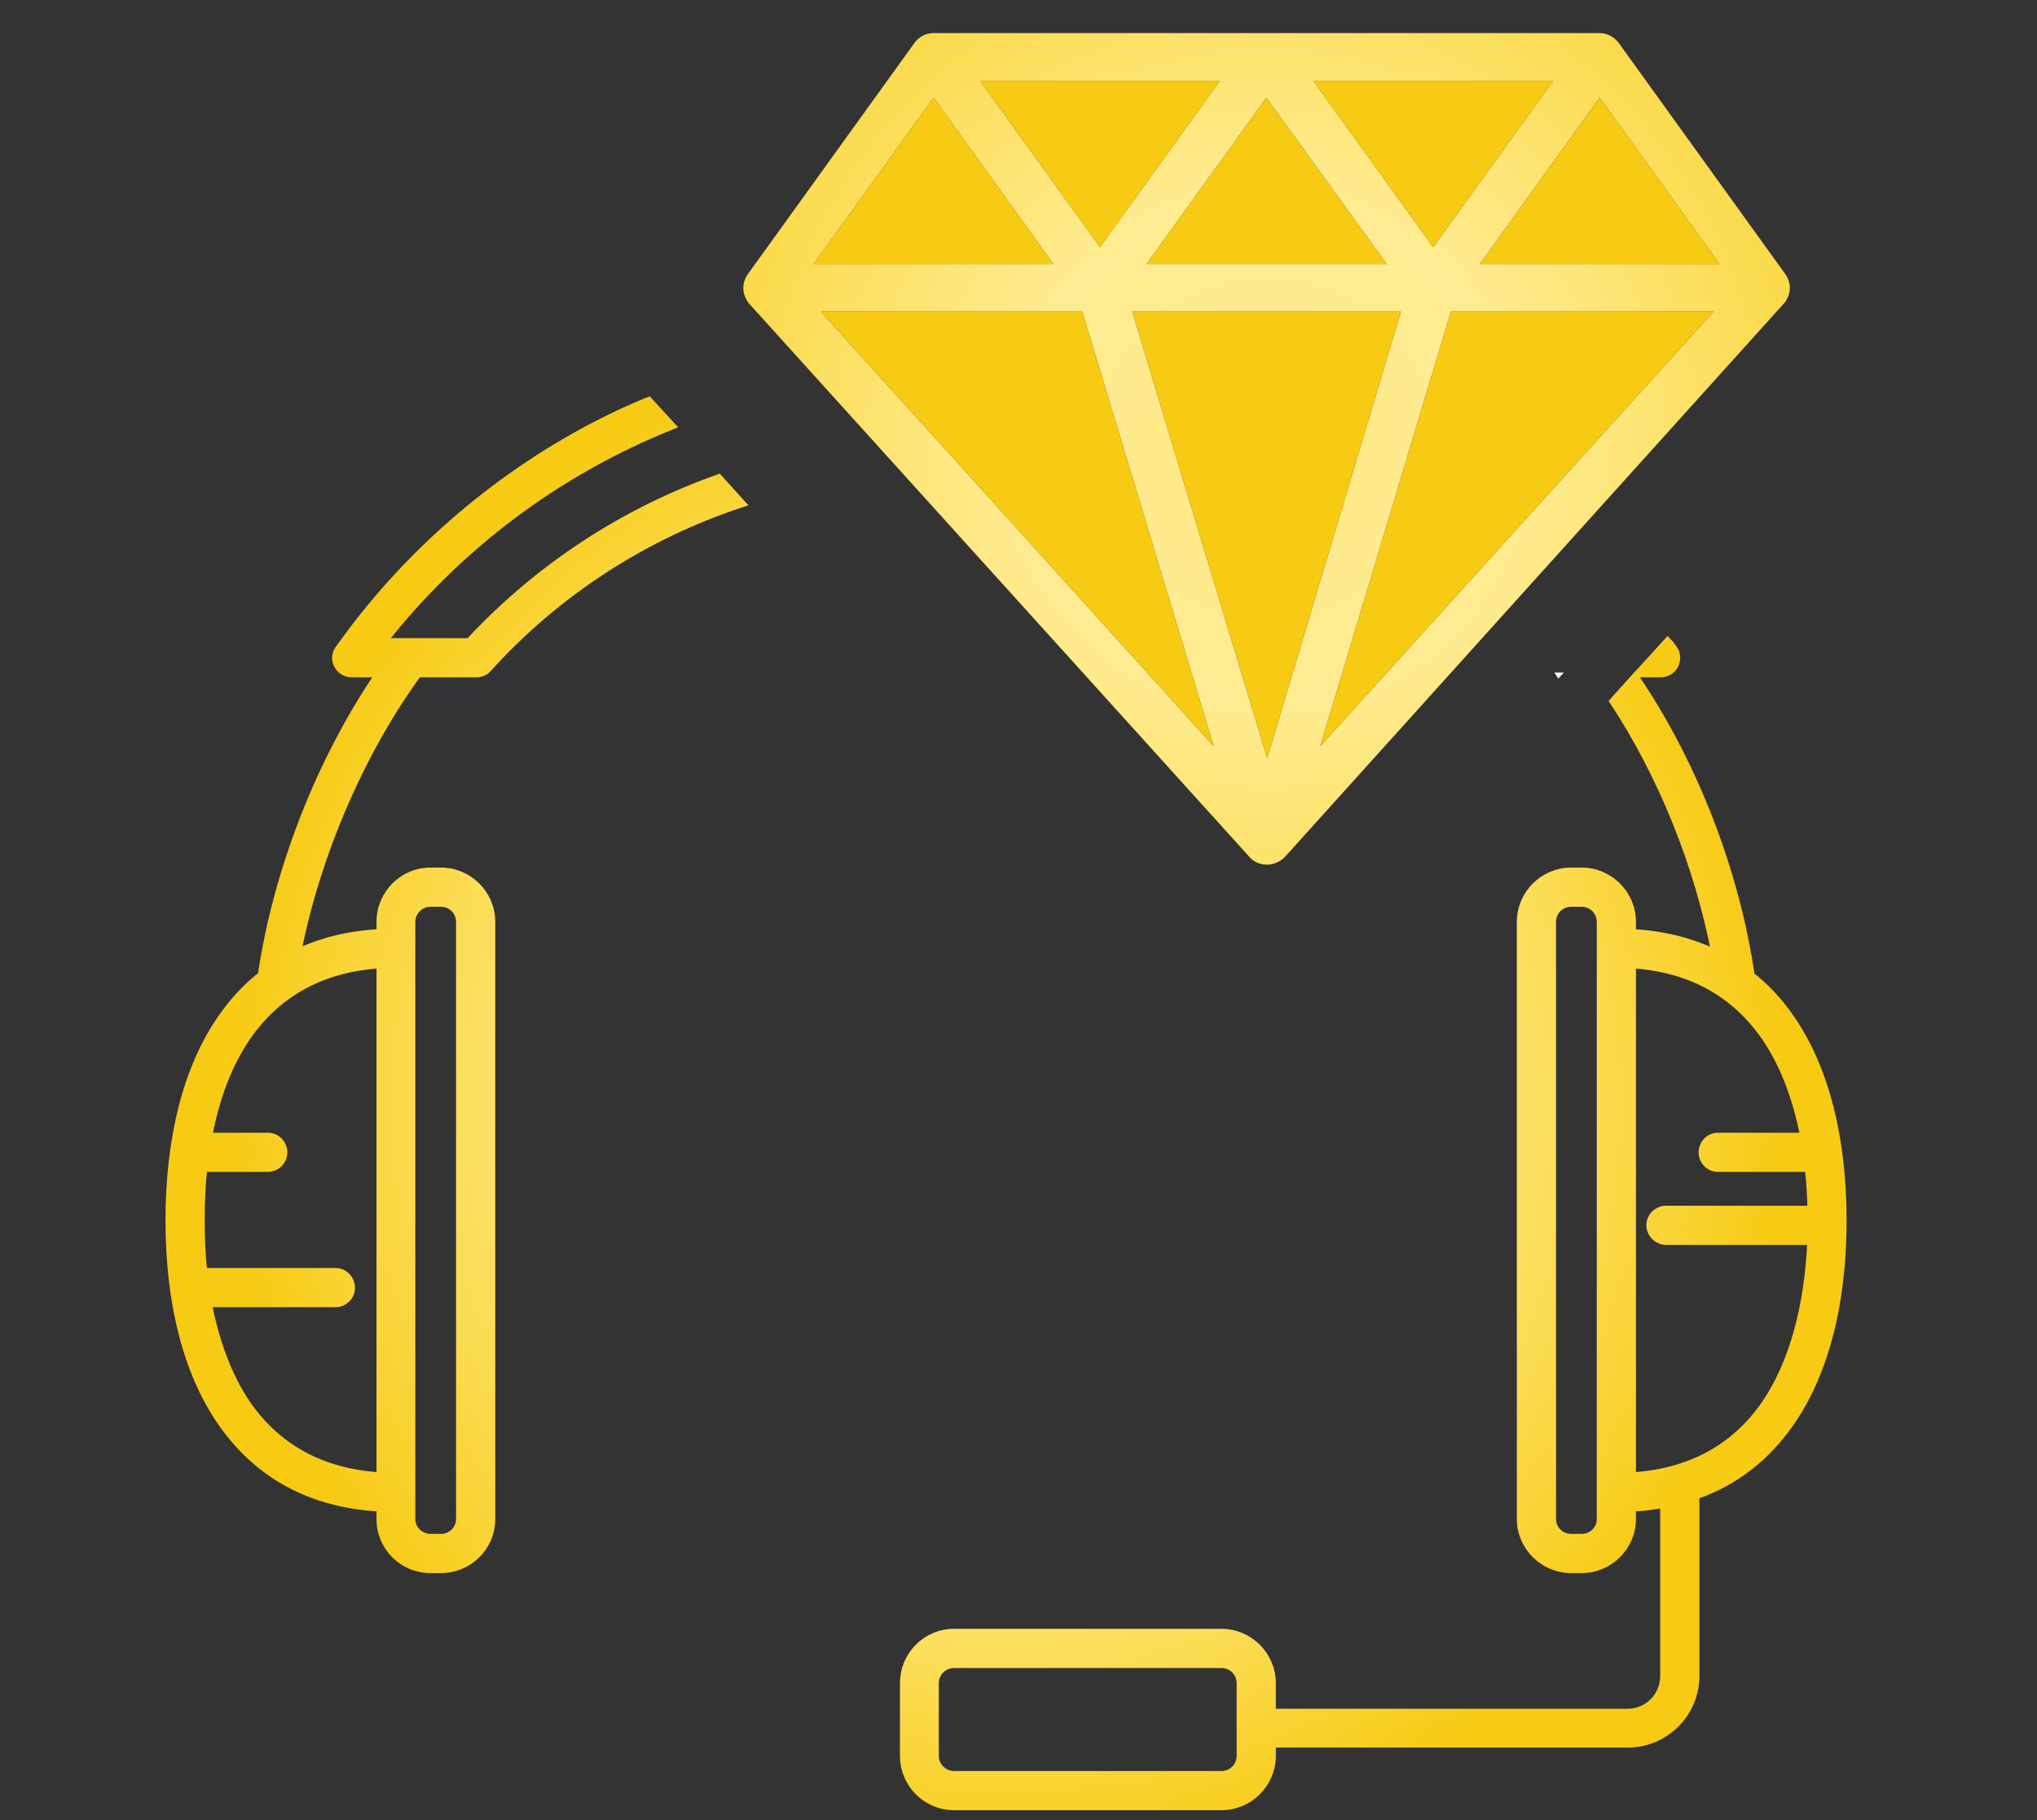 <?xml version="1.0" encoding="utf-8"?>
<!-- Generator: Adobe Illustrator 23.1.0, SVG Export Plug-In . SVG Version: 6.00 Build 0)  -->
<svg version="1.1" id="Layer_1" xmlns="http://www.w3.org/2000/svg" xmlns:xlink="http://www.w3.org/1999/xlink" x="0px" y="0px"
	 viewBox="0 0 53 47.362" style="enable-background:new 0 0 53 47.362;" xml:space="preserve">
<rect x="0" y="0" width="53" height="47.362" fill="#333333" stroke="none"/>
<style type="text/css">
	.st0{fill:#727272;}
	.st1{fill:url(#SVGID_1_);stroke:url(#SVGID_2_);stroke-width:0.25;stroke-miterlimit:10;}
	.st2{fill:url(#SVGID_3_);}
	.st3{fill:url(#SVGID_4_);}
	.st4{fill:#0080FF;}
	.st5{fill:url(#SVGID_5_);}
	.st6{fill:#66CC66;}
	.st7{fill:url(#SVGID_6_);}
	.st8{fill:url(#SVGID_7_);stroke:url(#SVGID_8_);stroke-width:0.25;stroke-miterlimit:10;}
	.st9{fill:#FFFFFF;}
	.st10{fill:url(#SVGID_9_);}
	.st11{fill:#F7CB14;}
	.st12{fill:url(#SVGID_10_);}
	.st13{fill:url(#SVGID_11_);}
	.st14{fill:url(#SVGID_12_);}
	.st15{fill:url(#SVGID_13_);}
	.st16{fill:#8E8E8E;}
	.st17{fill:url(#SVGID_14_);stroke:url(#SVGID_15_);stroke-width:0.25;stroke-miterlimit:10;}
	.st18{fill:#565656;stroke:#565656;stroke-width:0.25;stroke-miterlimit:10;}
	.st19{fill:url(#SVGID_16_);stroke:url(#SVGID_17_);stroke-width:0.25;stroke-miterlimit:10;}
	.st20{fill:url(#SVGID_18_);}
	.st21{fill:url(#SVGID_19_);}
	.st22{fill:url(#SVGID_20_);}
	.st23{fill:url(#SVGID_21_);}
	.st24{fill:url(#SVGID_22_);stroke:url(#SVGID_23_);stroke-width:0.25;stroke-miterlimit:10;}
	.st25{fill:url(#SVGID_24_);}
	.st26{fill:url(#SVGID_25_);}
	.st27{fill:url(#SVGID_26_);}
	.st28{fill:url(#SVGID_27_);}
	.st29{fill:url(#SVGID_28_);}
	.st30{fill:url(#SVGID_29_);}
</style>
<g>
	<radialGradient id="SVGID_1_" cx="26.176" cy="28.721" r="20.078" gradientUnits="userSpaceOnUse">
		<stop  offset="0" style="stop-color:#FFE473"/>
		<stop  offset="0.004" style="stop-color:#FFE474"/>
		<stop  offset="0.143" style="stop-color:#FFE985"/>
		<stop  offset="0.295" style="stop-color:#FFEB8F"/>
		<stop  offset="0.481" style="stop-color:#FFEC92"/>
		<stop  offset="0.763" style="stop-color:#FBDB4F"/>
		<stop  offset="1" style="stop-color:#F7CB14"/>
	</radialGradient>
	<radialGradient id="SVGID_2_" cx="26.176" cy="28.709" r="20.208" gradientUnits="userSpaceOnUse">
		<stop  offset="0" style="stop-color:#FFE473"/>
		<stop  offset="0.004" style="stop-color:#FFE474"/>
		<stop  offset="0.143" style="stop-color:#FFE985"/>
		<stop  offset="0.295" style="stop-color:#FFEB8F"/>
		<stop  offset="0.481" style="stop-color:#FFEC92"/>
		<stop  offset="0.763" style="stop-color:#FBDB4F"/>
		<stop  offset="1" style="stop-color:#F7CB14"/>
	</radialGradient>
	<path class="st1" d="M46.581,26.531c-0.3-0.44-0.65-0.82-1.05-1.13
		c-0.39-2.71-1.49-5.53-2.99-7.74l-0.53,0.59
		c1.26,1.92,2.21,4.27,2.65,6.6c-0.65-0.32-1.39-0.51-2.22-0.55
		v-0.31c0-0.71-0.58-1.29-1.29-1.29h-0.27c-0.71,0-1.29,0.58-1.29,1.29
		v15.54c0,0.7,0.58,1.28,1.29,1.28h0.27c0.71,0,1.29-0.58,1.29-1.28
		v-0.32c0.31-0.01,0.6-0.05,0.88-0.11v4.51
		c0,0.54-0.43,0.98-0.97,0.98h-9.28v-0.79c0-0.71-0.58-1.29-1.29-1.29
		h-6.96c-0.71,0-1.28,0.58-1.28,1.29v1.89c0,0.71,0.57,1.29,1.28,1.29
		h6.96c0.71,0,1.29-0.58,1.29-1.29v-0.34h9.28
		c0.96,0,1.74-0.78,1.74-1.74v-4.71c1.02-0.35,1.85-0.99,2.49-1.92
		c0.88-1.28,1.34-3.08,1.34-5.22C47.921,29.611,47.461,27.811,46.581,26.531
		z M41.671,39.531c0,0.28-0.23,0.51-0.52,0.51h-0.27
		c-0.29,0-0.52-0.23-0.52-0.51v-15.54c0-0.29,0.23-0.52,0.52-0.52h0.27
		c0.29,0,0.52,0.23,0.52,0.52V39.531z M32.301,45.691
		c0,0.29-0.23,0.52-0.52,0.52h-6.96c-0.28,0-0.52-0.23-0.52-0.52v-1.89
		c0-0.29,0.24-0.52,0.52-0.52h6.96c0.29,0,0.52,0.23,0.52,0.52V45.691z
		 M45.951,36.551c-0.81,1.17-1.99,1.8-3.51,1.89V25.071
		c1.52,0.09,2.7,0.73,3.51,1.9c0.48,0.7,0.82,1.59,1.02,2.63
		h-2.27c-0.21,0-0.38,0.17-0.38,0.39c0,0.21,0.17,0.38,0.38,0.38h2.38
		c0.04,0.37,0.07,0.76,0.07,1.16c-0.04-0.02-0.09-0.03-0.14-0.03
		h-3.66c-0.21,0-0.39,0.17-0.39,0.38c0,0.21,0.18,0.39,0.39,0.39h3.66
		c0.05,0,0.09-0.01,0.14-0.03C47.081,34.011,46.671,35.491,45.951,36.551z
		 M43.211,17.501c0.21,0,0.38-0.17,0.38-0.38c0-0.1-0.03-0.18-0.09-0.25
		c-0.03-0.05-0.07-0.1-0.11-0.14l-0.7,0.77h0.51
		C43.211,17.501,43.211,17.501,43.211,17.501z M12.221,16.731H9.911
		c1.98-2.54,4.59-4.48,7.52-5.66l-0.56-0.61
		c-0.5,0.2-0.98,0.43-1.46,0.68c-2.59,1.37-4.87,3.36-6.57,5.76
		c-0.09,0.11-0.1,0.27-0.03,0.39c0.06,0.13,0.2,0.21,0.34,0.21
		h0.77c-1.56,2.27-2.69,5.16-3.09,7.89
		c-0.4,0.31-0.75,0.69-1.06,1.14c-0.88,1.28-1.34,3.08-1.34,5.23
		c0,2.14,0.46,3.94,1.34,5.22c0.96,1.39,2.35,2.14,4.15,2.23v0.32
		c0,0.71,0.57,1.28,1.28,1.28h0.27c0.71,0,1.29-0.57,1.29-1.28v-15.54
		c0-0.71-0.58-1.29-1.29-1.29h-0.27c-0.71,0-1.28,0.58-1.28,1.29v0.31
		c-0.83,0.04-1.57,0.22-2.22,0.54c0.49-2.57,1.67-5.31,3.16-7.34
		h1.53c0.11,0,0.21-0.04,0.28-0.12c1.8-1.99,4.08-3.46,6.58-4.29
		l-0.56-0.62C16.241,13.341,14.021,14.791,12.221,16.731z M10.681,23.991
		c0-0.29,0.24-0.52,0.52-0.52h0.27c0.29,0,0.52,0.23,0.52,0.52v15.54
		c0,0.28-0.23,0.51-0.52,0.51h-0.27c-0.28,0-0.52-0.23-0.52-0.51
		V23.991z M9.921,25.071v13.37c-1.53-0.09-2.71-0.72-3.52-1.89
		c-0.48-0.71-0.82-1.61-1.02-2.66h3.35c0.21,0,0.38-0.17,0.38-0.38
		c0-0.21-0.17-0.39-0.38-0.39H5.341c-0.03,0-0.05,0.01-0.07,0.01
		C5.221,32.691,5.201,32.231,5.201,31.761c0-0.49,0.02-0.95,0.07-1.39h1.69
		c0.22,0,0.39-0.17,0.39-0.38c0-0.22-0.17-0.39-0.39-0.39H5.391
		c0.19-1.04,0.53-1.93,1.01-2.63C7.211,25.801,8.391,25.161,9.921,25.071z"/>
	<path class="st9" d="M40.691,17.501l-0.15,0.16c-0.03-0.06-0.06-0.11-0.1-0.16
		H40.691z"/>
	
		<radialGradient id="SVGID_3_" cx="33.146" cy="11.207" r="20.145" gradientTransform="matrix(0.971 0 0 0.971 0.762 0.796)" gradientUnits="userSpaceOnUse">
		<stop  offset="0" style="stop-color:#FFE473"/>
		<stop  offset="0.003" style="stop-color:#FFE474"/>
		<stop  offset="0.101" style="stop-color:#FFE985"/>
		<stop  offset="0.208" style="stop-color:#FFEB8F"/>
		<stop  offset="0.338" style="stop-color:#FFEC92"/>
		<stop  offset="0.698" style="stop-color:#FBDB4F"/>
		<stop  offset="1" style="stop-color:#F7CB14"/>
	</radialGradient>
	<path class="st2" d="M46.45,7.131l-4.33-6.01c-0.12-0.16-0.3-0.26-0.5-0.26
		H24.29c-0.2,0-0.39,0.1-0.5,0.26L19.46,7.131
		c-0.14,0.19-0.16,0.44-0.05,0.64C19.43,7.821,19.46,7.871,19.5,7.911
		l13.01,14.39c0.11,0.13,0.28,0.2,0.46,0.2
		c0.17,0,0.34-0.08,0.46-0.2L46.42,7.891
		C46.45,7.861,46.48,7.821,46.5,7.771C46.61,7.571,46.59,7.321,46.45,7.131z
		 M40.41,2.101L37.29,6.431l-3.12-4.33H40.41z M36.08,6.871h-6.25l3.12-4.33
		L36.08,6.871z M31.74,2.101L28.62,6.431L25.5,2.101H31.74z M24.29,2.541
		l3.12,4.33h-6.24L24.29,2.541z M21.36,8.111h6.8l3.42,11.31L21.36,8.111
		z M32.97,19.731L29.46,8.111h6.99L32.97,19.731z M34.35,19.421L37.75,8.111h6.83
		L34.35,19.421z M38.5,6.871l3.12-4.33l3.12,4.33H38.5z"/>
	<polygon class="st11" points="31.58,19.421 21.36,8.111 28.16,8.111 	"/>
	<polygon class="st11" points="36.08,6.871 29.83,6.871 32.95,2.541 	"/>
	<polygon class="st11" points="36.45,8.111 32.97,19.731 29.46,8.111 	"/>
	<polygon class="st11" points="44.58,8.111 34.35,19.421 37.75,8.111 	"/>
	<polygon class="st11" points="44.74,6.871 38.5,6.871 41.62,2.541 	"/>
	<polygon class="st11" points="40.41,2.101 37.29,6.431 34.17,2.101 	"/>
	<polygon class="st11" points="31.74,2.101 28.62,6.431 25.5,2.101 	"/>
	<polygon class="st11" points="27.41,6.871 21.17,6.871 24.29,2.541 	"/>
</g>
</svg>
